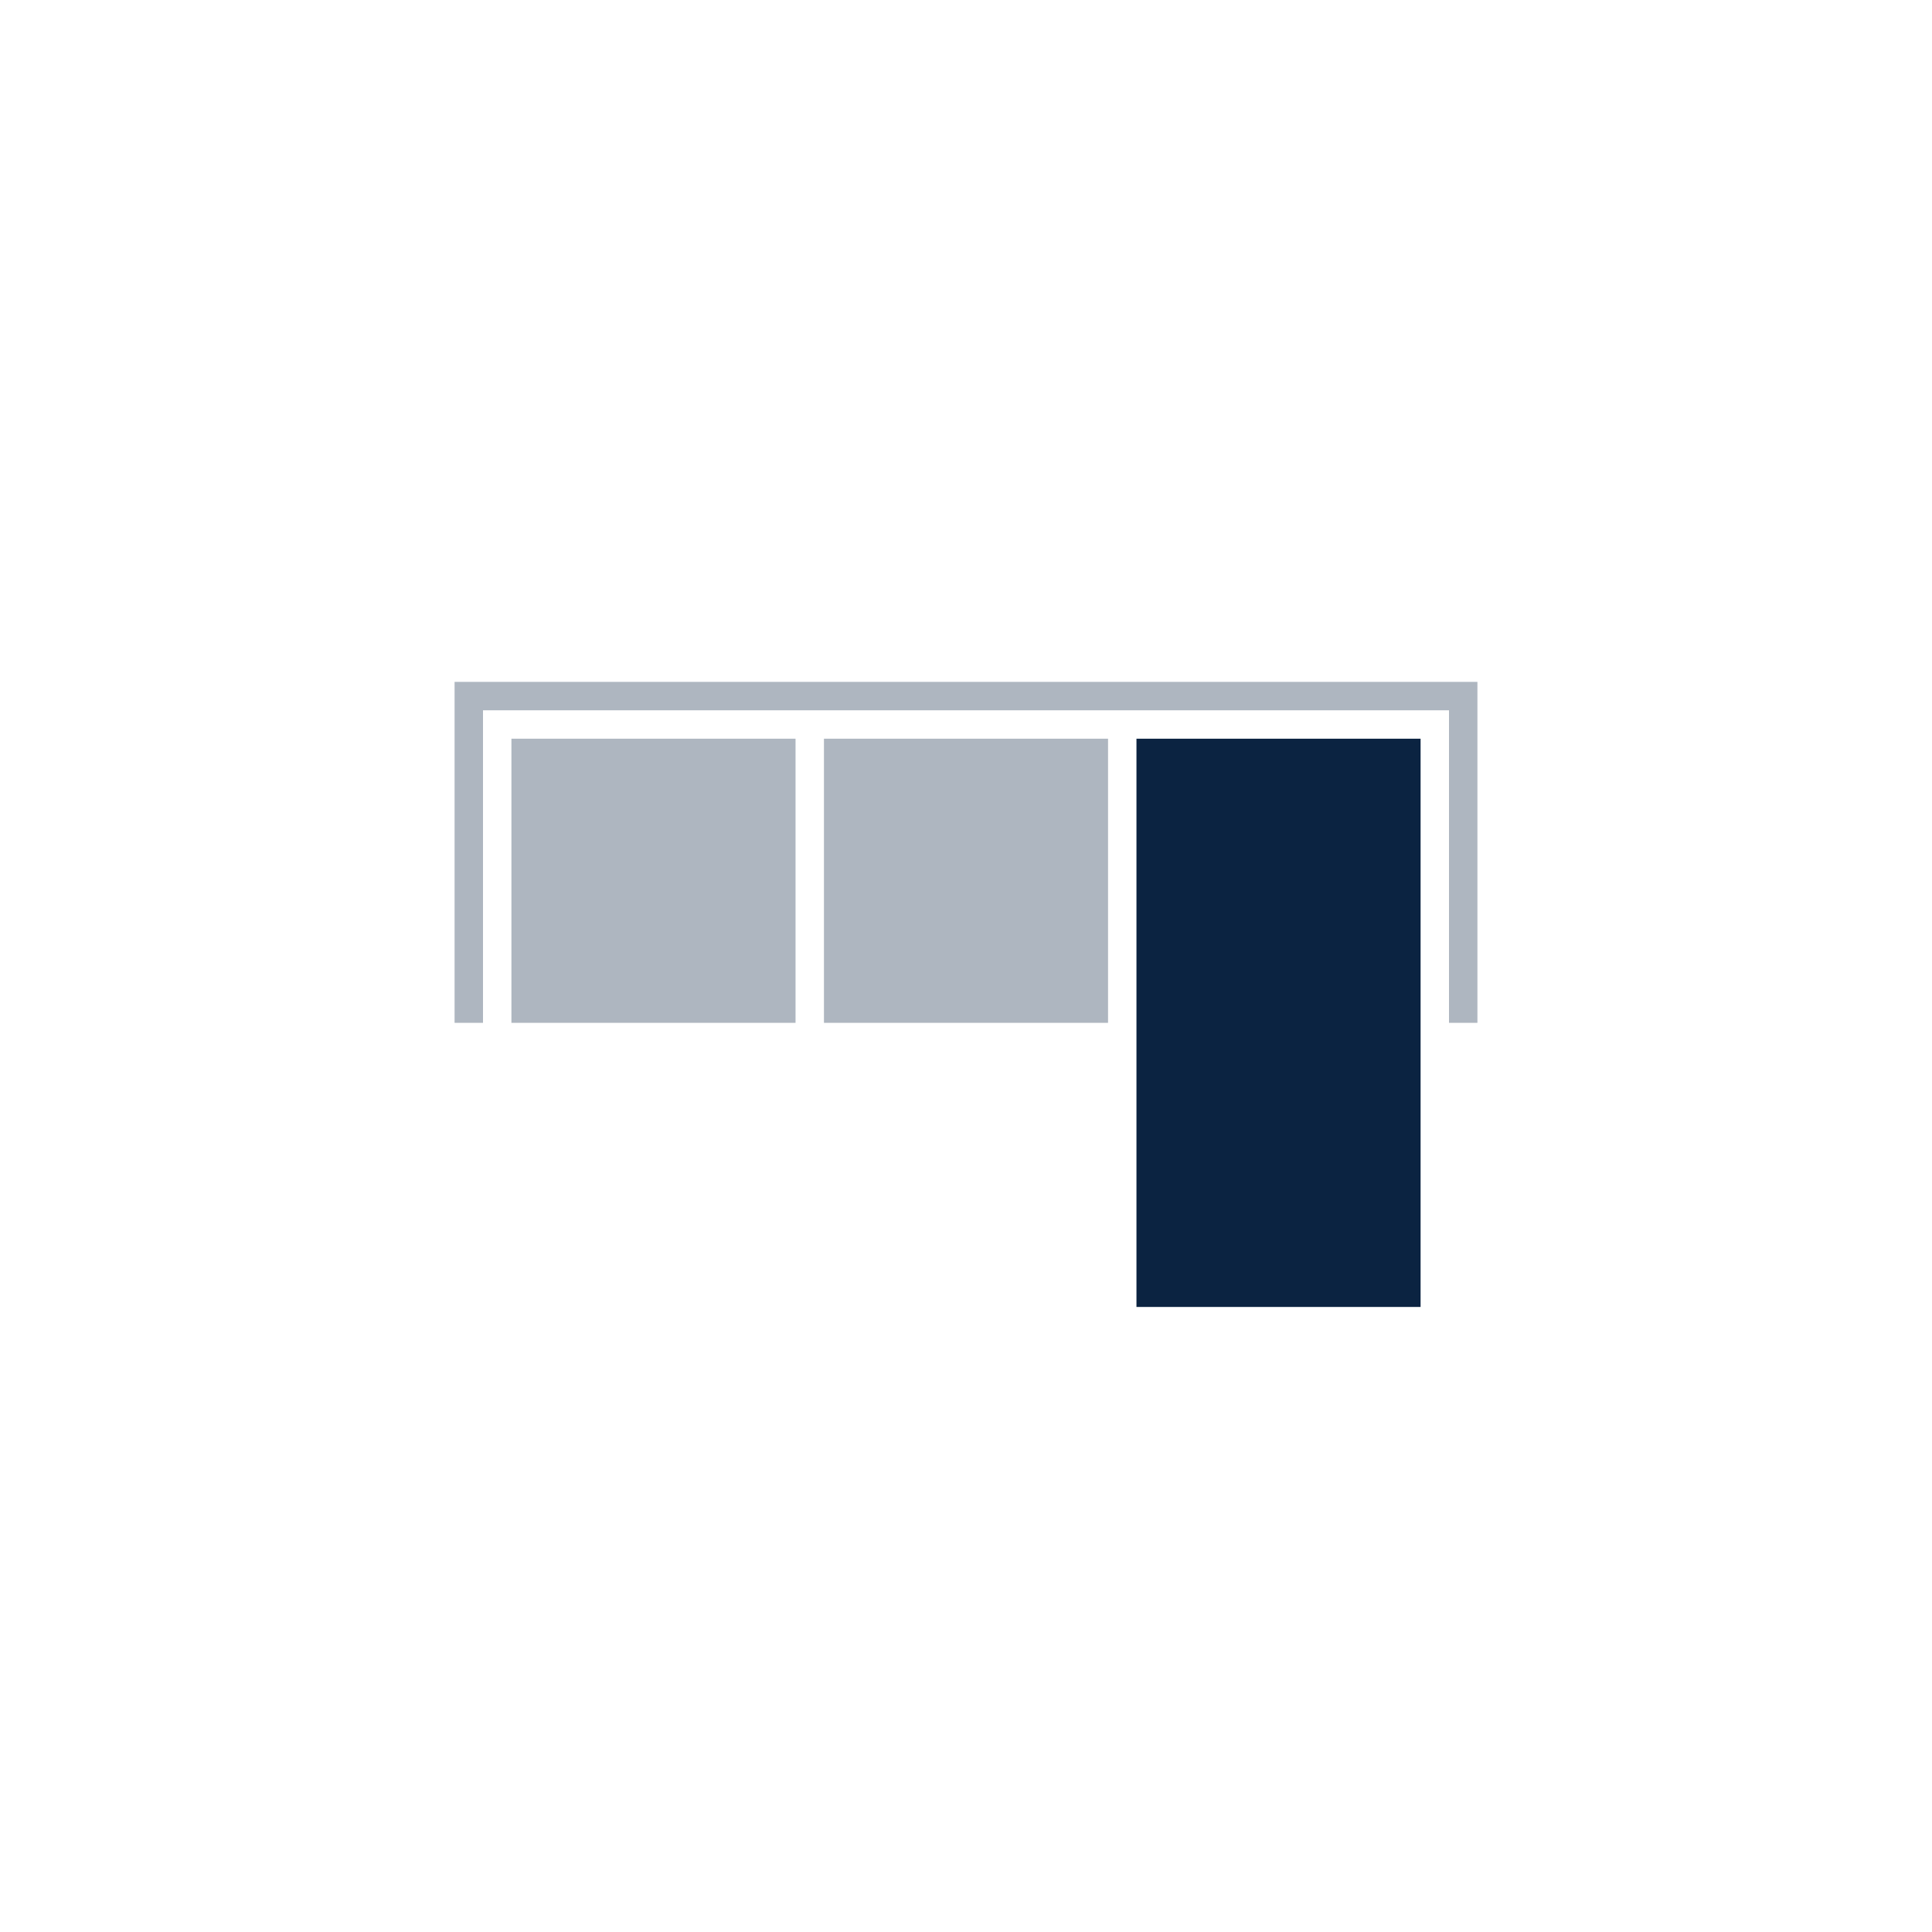 <svg width="48" height="48" viewBox="0 0 48 48" fill="none" xmlns="http://www.w3.org/2000/svg">
<g clip-path="url(#clip0_8621_46808)">
<path opacity="0.33" d="M19.765 25.412H12.706V18.353H19.765V25.412Z" fill="#0B2341"></path>
<path opacity="0.33" d="M27.529 25.412H20.471V18.353H27.529V25.412Z" fill="#0B2341"></path>
<path d="M35.294 32.471H28.235V18.353H35.294V26.117V32.471Z" fill="#0B2341"></path>
<path opacity="0.33" d="M36.706 16.941V25.412H36V17.647H12V25.412H11.294V16.941H36.706Z" fill="#0B2341"></path>
</g>
<defs>
<clipPath id="clip0_8621_46808">
<rect width="48" height="48" fill="white" transform="matrix(-1 0 0 1 48 0)"></rect>
</clipPath>
</defs>
</svg>
